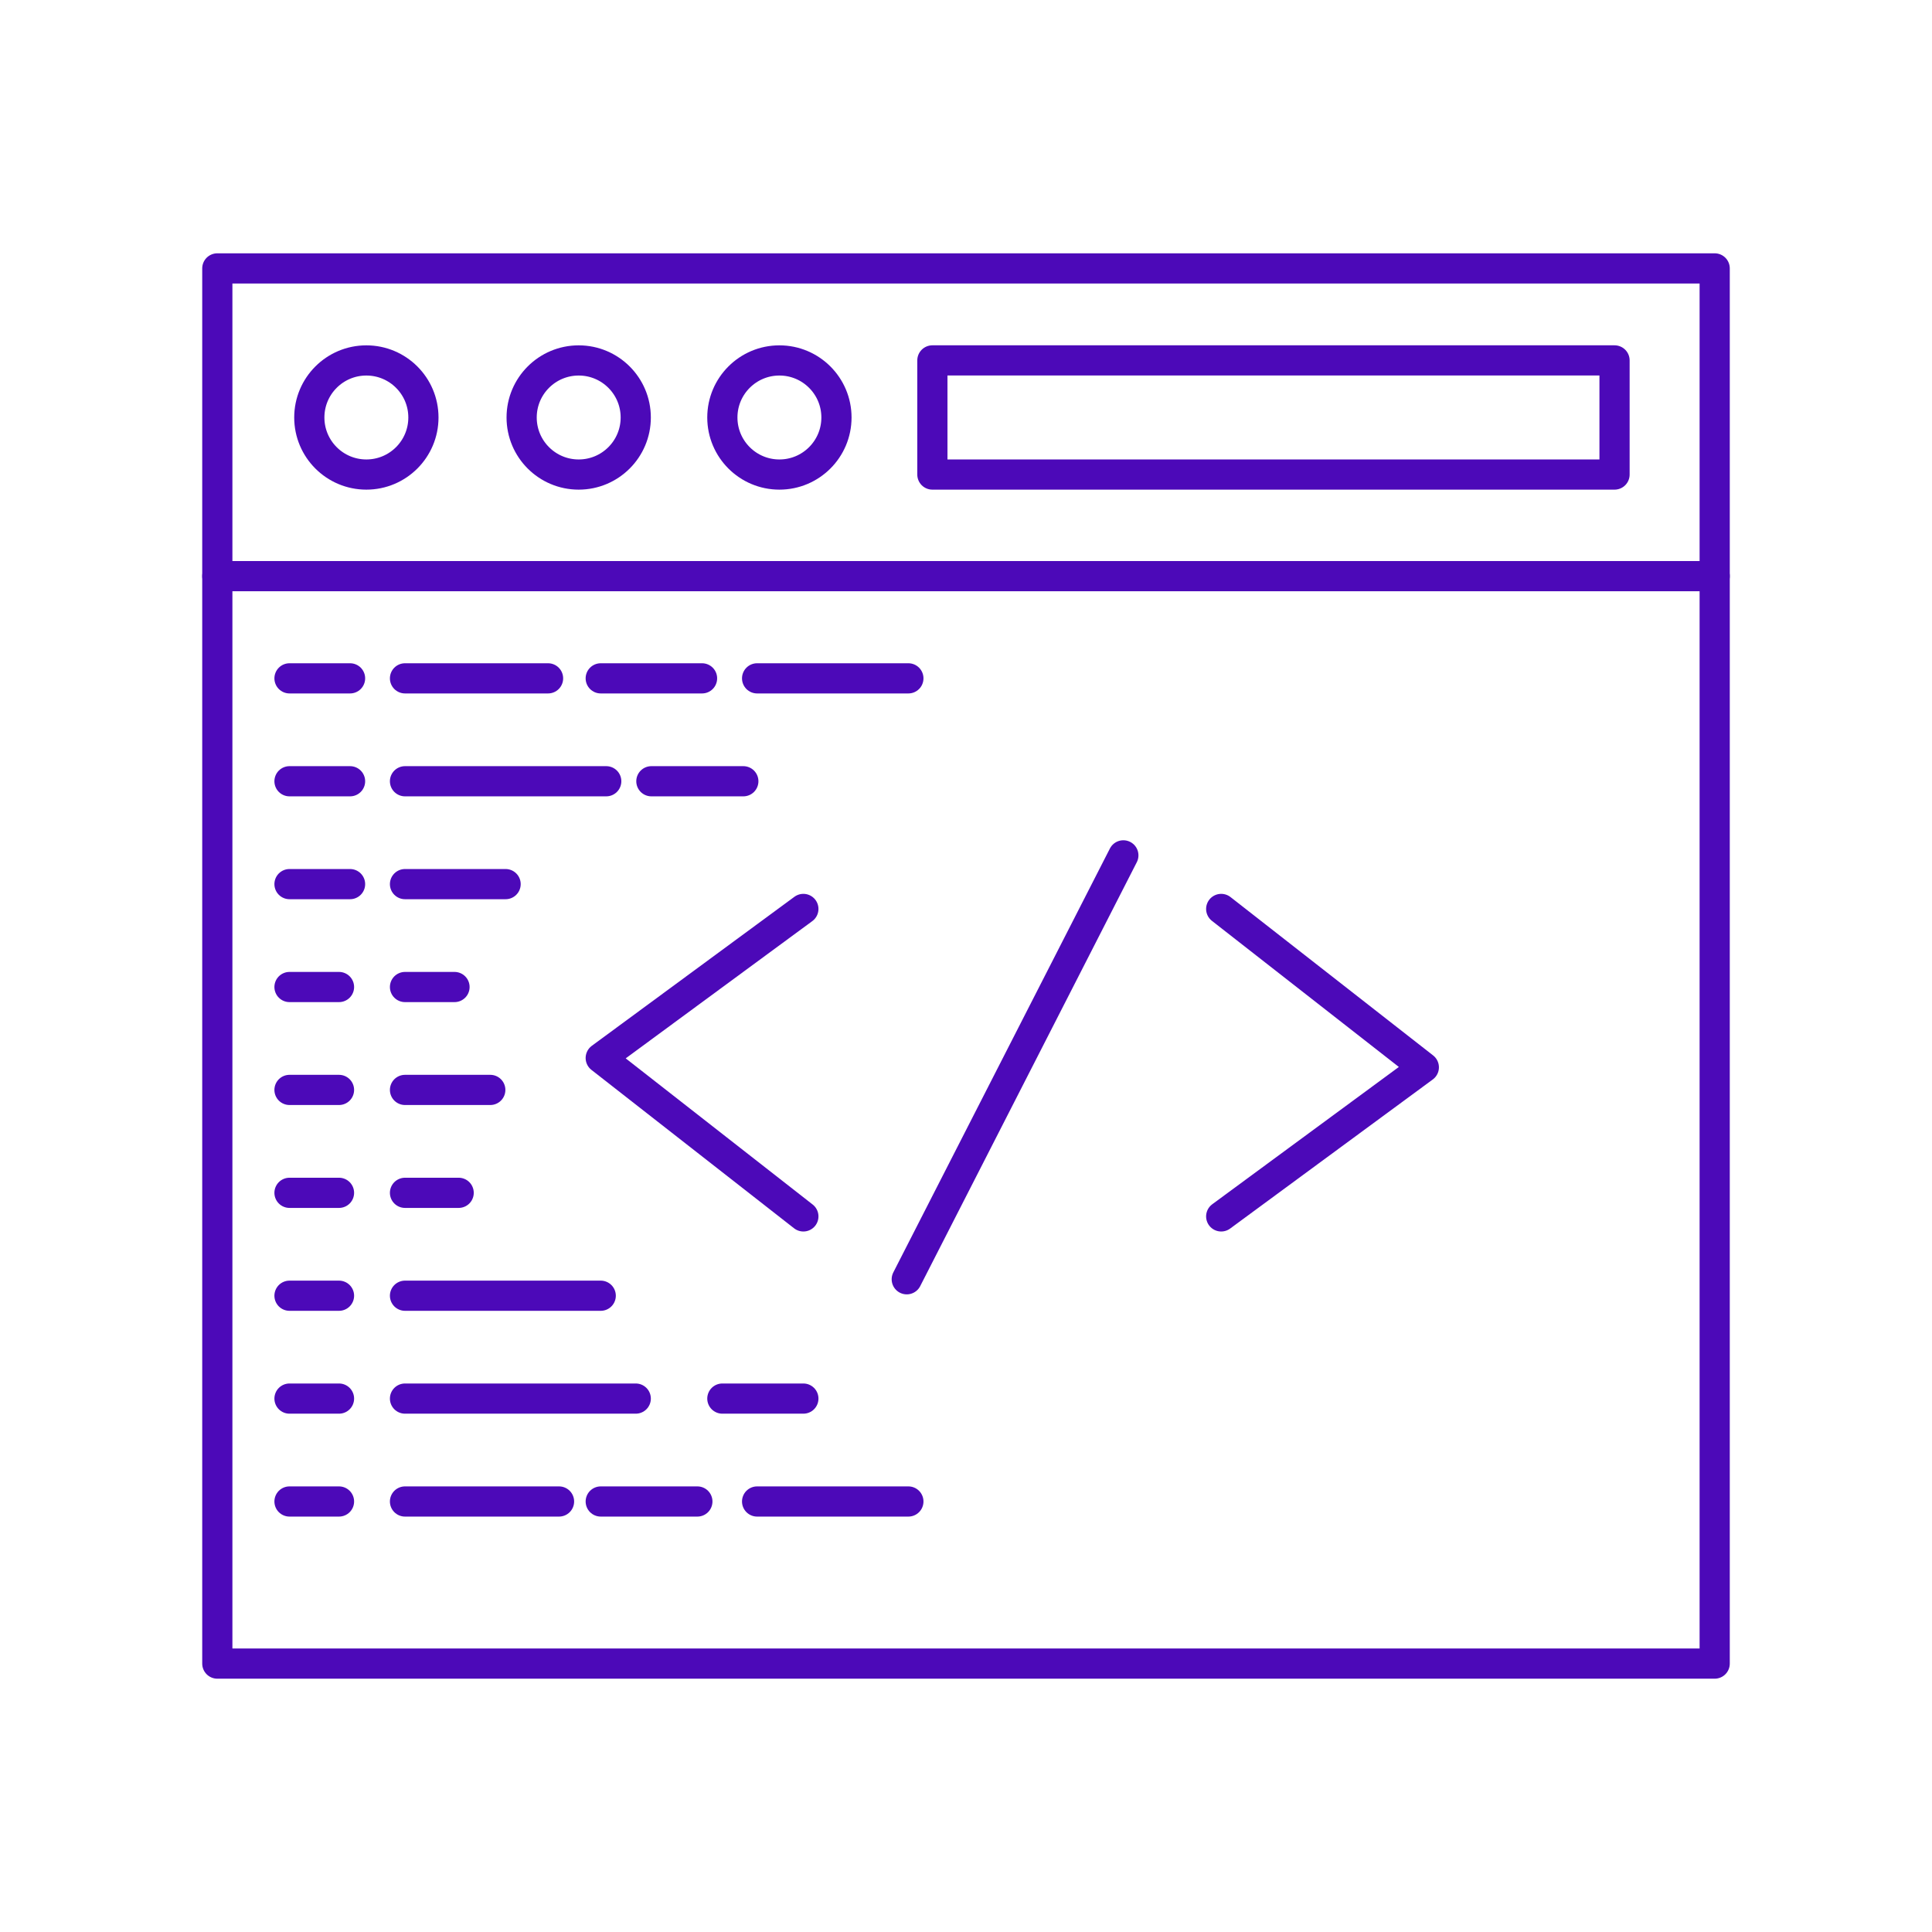 <svg id="eca83f2e-9577-447c-96e5-7863b2454d0f" data-name="Iconos" xmlns="http://www.w3.org/2000/svg" viewBox="0 0 512 512"><defs><style>.e5bed1f8-16bb-4b04-9c15-fdb3baef05c1{fill:none;stroke:#4c09b8;stroke-linecap:round;stroke-linejoin:round;stroke-width:8px;}</style></defs><rect class="e5bed1f8-16bb-4b04-9c15-fdb3baef05c1" x="57.59" y="71.13" width="396.82" height="369.74"/><circle class="e5bed1f8-16bb-4b04-9c15-fdb3baef05c1" cx="97.09" cy="110.64" r="15.12"/><circle class="e5bed1f8-16bb-4b04-9c15-fdb3baef05c1" cx="153.36" cy="110.64" r="15.12"/><circle class="e5bed1f8-16bb-4b04-9c15-fdb3baef05c1" cx="206.55" cy="110.64" r="15.12"/><rect class="e5bed1f8-16bb-4b04-9c15-fdb3baef05c1" x="247.09" y="95.51" width="180.78" height="30.25"/><line class="e5bed1f8-16bb-4b04-9c15-fdb3baef05c1" x1="240.3" y1="339.02" x2="297.7" y2="226.68"/><polyline class="e5bed1f8-16bb-4b04-9c15-fdb3baef05c1" points="323.63 240.88 377.33 282.85 323.63 322.36"/><polyline class="e5bed1f8-16bb-4b04-9c15-fdb3baef05c1" points="212.9 322.36 159.2 280.38 212.9 240.88"/><line class="e5bed1f8-16bb-4b04-9c15-fdb3baef05c1" x1="57.59" y1="152.69" x2="454.41" y2="152.69"/><line class="e5bed1f8-16bb-4b04-9c15-fdb3baef05c1" x1="76.72" y1="179.77" x2="92.77" y2="179.77"/><line class="e5bed1f8-16bb-4b04-9c15-fdb3baef05c1" x1="107.33" y1="179.77" x2="145.24" y2="179.77"/><line class="e5bed1f8-16bb-4b04-9c15-fdb3baef05c1" x1="159.2" y1="179.77" x2="186.05" y2="179.77"/><line class="e5bed1f8-16bb-4b04-9c15-fdb3baef05c1" x1="200.64" y1="179.77" x2="240.73" y2="179.77"/><line class="e5bed1f8-16bb-4b04-9c15-fdb3baef05c1" x1="76.72" y1="207.04" x2="92.77" y2="207.04"/><line class="e5bed1f8-16bb-4b04-9c15-fdb3baef05c1" x1="107.33" y1="207.04" x2="160.66" y2="207.04"/><line class="e5bed1f8-16bb-4b04-9c15-fdb3baef05c1" x1="172.62" y1="207.04" x2="196.99" y2="207.04"/><line class="e5bed1f8-16bb-4b04-9c15-fdb3baef05c1" x1="76.72" y1="234.3" x2="92.77" y2="234.3"/><line class="e5bed1f8-16bb-4b04-9c15-fdb3baef05c1" x1="107.33" y1="234.3" x2="133.99" y2="234.3"/><line class="e5bed1f8-16bb-4b04-9c15-fdb3baef05c1" x1="76.72" y1="261.57" x2="89.84" y2="261.57"/><line class="e5bed1f8-16bb-4b04-9c15-fdb3baef05c1" x1="107.33" y1="261.57" x2="120.45" y2="261.57"/><line class="e5bed1f8-16bb-4b04-9c15-fdb3baef05c1" x1="76.72" y1="288.84" x2="89.84" y2="288.84"/><line class="e5bed1f8-16bb-4b04-9c15-fdb3baef05c1" x1="107.33" y1="288.84" x2="129.93" y2="288.84"/><line class="e5bed1f8-16bb-4b04-9c15-fdb3baef05c1" x1="76.72" y1="316.11" x2="89.84" y2="316.11"/><line class="e5bed1f8-16bb-4b04-9c15-fdb3baef05c1" x1="107.33" y1="316.11" x2="121.55" y2="316.11"/><line class="e5bed1f8-16bb-4b04-9c15-fdb3baef05c1" x1="76.72" y1="343.38" x2="89.84" y2="343.38"/><line class="e5bed1f8-16bb-4b04-9c15-fdb3baef05c1" x1="107.33" y1="343.38" x2="159.2" y2="343.38"/><line class="e5bed1f8-16bb-4b04-9c15-fdb3baef05c1" x1="76.72" y1="370.64" x2="89.84" y2="370.64"/><line class="e5bed1f8-16bb-4b04-9c15-fdb3baef05c1" x1="107.33" y1="370.64" x2="168.48" y2="370.64"/><line class="e5bed1f8-16bb-4b04-9c15-fdb3baef05c1" x1="191.43" y1="370.64" x2="212.9" y2="370.64"/><line class="e5bed1f8-16bb-4b04-9c15-fdb3baef05c1" x1="76.72" y1="397.91" x2="89.84" y2="397.91"/><line class="e5bed1f8-16bb-4b04-9c15-fdb3baef05c1" x1="107.33" y1="397.91" x2="148.15" y2="397.91"/><line class="e5bed1f8-16bb-4b04-9c15-fdb3baef05c1" x1="159.2" y1="397.91" x2="184.81" y2="397.91"/><line class="e5bed1f8-16bb-4b04-9c15-fdb3baef05c1" x1="200.64" y1="397.91" x2="240.73" y2="397.91"/></svg>